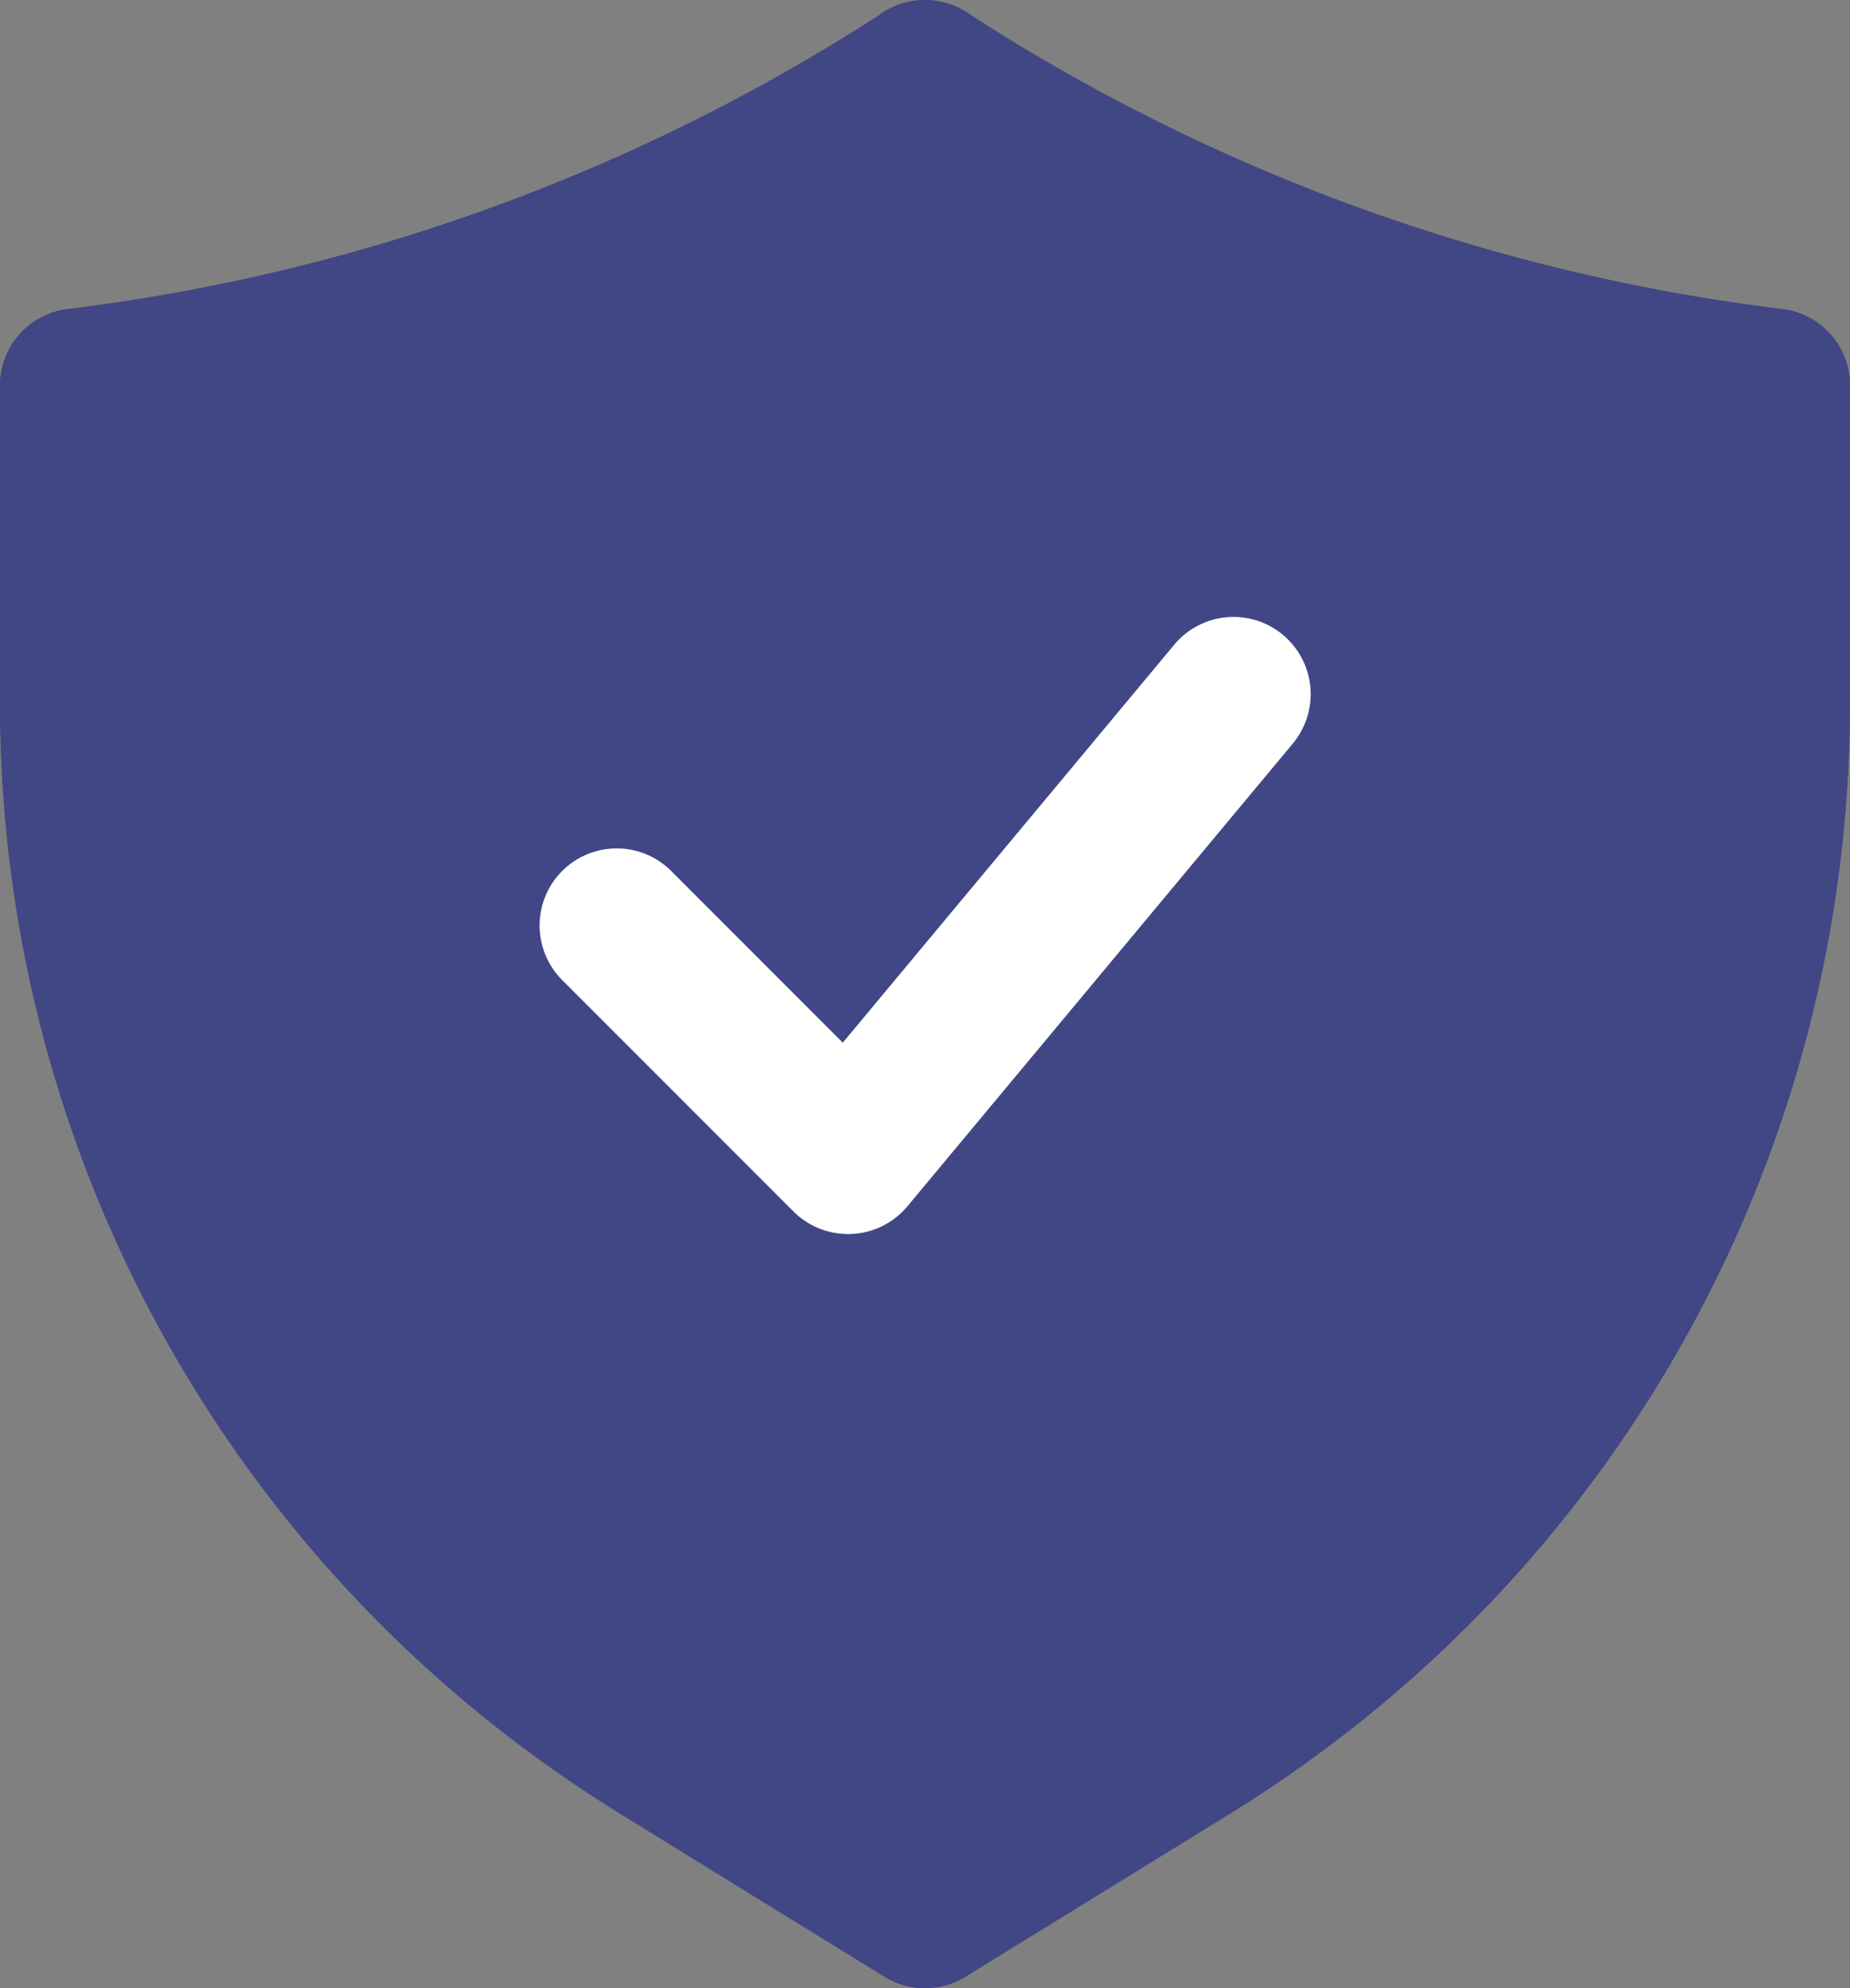 <svg xmlns="http://www.w3.org/2000/svg" width="64" height="68.742" viewBox="0 0 64 68.742">
  <rect x="0" y="0" width="64" height="68.742" fill="#808080" stroke="none"/>
  <g id="Group_18592" data-name="Group 18592" transform="translate(-4 -3)">
    <path id="Path_34406" data-name="Path 34406" d="M65.712,13.693A66.693,66.693,0,0,1,37.6,3.533a2.667,2.667,0,0,0-3.2,0A66.693,66.693,0,0,1,6.288,13.693,2.667,2.667,0,0,0,4,16.333V27.176A45.032,45.032,0,0,0,25.552,65.768L34.6,71.346a2.667,2.667,0,0,0,2.795,0l9.051-5.576A45.04,45.04,0,0,0,68,27.176V16.333a2.667,2.667,0,0,0-2.288-2.64Z" transform="translate(0 0)" fill="#414785"/>
    <path id="Path_34407" data-name="Path 34407" d="M36,71.738a2.667,2.667,0,0,1-1.4-.395l-9.051-5.576A45.637,45.637,0,0,1,4,27.17V16.33a2.667,2.667,0,0,1,2.288-2.64A66.666,66.666,0,0,0,34.4,3.53a2.688,2.688,0,0,1,3.2,0A66.666,66.666,0,0,0,65.712,13.69,2.667,2.667,0,0,1,68,16.33V27.17a45.637,45.637,0,0,1-21.552,38.6L37.4,71.343A2.667,2.667,0,0,1,36,71.738ZM9.333,18.61v8.56A40.266,40.266,0,0,0,28.346,61.226L36,65.93l7.653-4.715A40.266,40.266,0,0,0,62.666,27.17V18.61A73.53,73.53,0,0,1,36,8.879,73.53,73.53,0,0,1,9.333,18.61Z" transform="translate(0 0.003)" fill="#414785"/>
    <path id="Path_34408" data-name="Path 34408" d="M21.667,32.334a2.666,2.666,0,0,1-1.885-.781l-8-8a2.666,2.666,0,1,1,3.771-3.771l5.936,5.936,11.467-13.76a2.668,2.668,0,1,1,4.1,3.419l-13.333,16a2.667,2.667,0,0,1-1.928.955Z" transform="translate(11.667 13.333)" fill="#fff"/>
  </g>
</svg>
